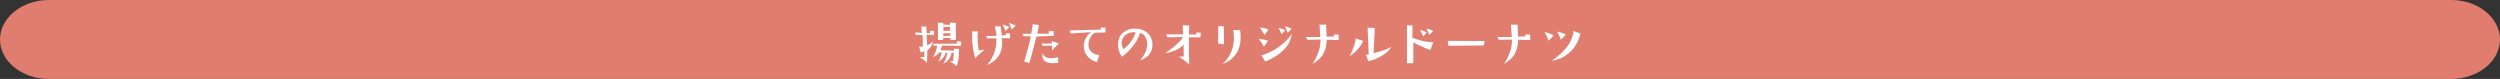 <svg xmlns="http://www.w3.org/2000/svg" viewBox="0 0 1013.43 32"><rect x="0" y="0" width="1013.43" height="32" fill="#333333" stroke="none"/><defs><style>.cls-1{fill:#e07d6e;}.cls-2{fill:#fff;}</style></defs><title>dt_06</title><g id="レイヤー_2" data-name="レイヤー 2"><g id="_01_デザイン" data-name="01_デザイン"><path class="cls-1" d="M1013.43,16c0,8.8-8.9,16-19.78,16H19.78C8.9,32,0,24.8,0,16S8.9,0,19.78,0H993.65C1004.53,0,1013.43,7.2,1013.43,16Z"/><path class="cls-2" d="M378.63,14.15l-3-.06.2,4.3a5.94,5.94,0,0,0,2.32-1.6,5.15,5.15,0,0,1-2.22,3.59l-.08,3.33c0,.42-.07,1-.16,1.74a8.25,8.25,0,0,0-2.94-2.28l1.95-.08,0-2.32c-.56.21-1,.37-1.45.5l-.68-2.34a12.88,12.88,0,0,0,1.56-.06q-.06-2.65-.15-4.68l-2.74-.06-.23-.94,2.65.12-.17-2.61,2,.07.17,2.68H377l0-.94h1.68Zm11,2.67a12.23,12.23,0,0,1-.1,1.78l-7.67-.12a5.29,5.29,0,0,1-.72,1.84l5.56.21,0-.78,2.05.06a24.15,24.15,0,0,1-.12,3.12,14.41,14.41,0,0,1-.87,3.91A21.31,21.31,0,0,0,385,24.77h1.35a24.19,24.19,0,0,0,.23-3.4h-.87a4.67,4.67,0,0,1-.75,2.17,5.7,5.7,0,0,1-2.51,2.22A13.47,13.47,0,0,0,383.63,23a4.85,4.85,0,0,0,.31-1.62h-.66a4.11,4.11,0,0,1-.75,1.72,5.07,5.07,0,0,1-2.16,1.78,10.53,10.53,0,0,0,1.36-3.63l-.87-.06a6.31,6.31,0,0,1-2.64,1.93,12.81,12.81,0,0,0,1.7-4.61l-1.37,0-.35-.76,9.72-.06v-.95Zm-2.13-2c0,.65,0,1.1,0,1.35l-2.22,0,0-.74-3-.12.06.9-2.13,0v-7h2.17v.74l2.75.12,0-.88,2.34.08C387.46,11.88,387.49,13.69,387.49,14.87Zm-2.26-.33,0-1c-1.32,0-2.27,0-2.85,0h0l0,1.11Zm-.1-3.57h-2.71l0,1.62,2.69-.1Z"/><path class="cls-2" d="M399.23,20.06a43.84,43.84,0,0,0-3.92,3.54,34.48,34.48,0,0,1-1.21-10.89l2.28,0q-.09,1.29-.09,2.34a40,40,0,0,0,.46,5.44Zm10.21-4.54-3.32-.06a17,17,0,0,1,.12,2q0,6.33-6.13,8.88a15.22,15.22,0,0,0,3.81-9.91c0-.27,0-.57,0-.9h-3.81l-.43-.9,4.28-.08a35.5,35.5,0,0,0-.67-3.88l2.36,0,.47,3.69,1.62-.1,0-.72h1.72C409.44,14.14,409.45,14.8,409.44,15.52ZM409.11,11l-1.5,1.56a22,22,0,0,0-1.23-2.63c.76.22,1.23.37,1.44.46A4.85,4.85,0,0,1,409.11,11Zm2.59-.59-1.56,1.53c-.18-.5-.56-1.38-1.13-2.62l1.41.45A5.87,5.87,0,0,1,411.7,10.4Z"/><path class="cls-2" d="M427.13,14.54l-7,.27q-1.56,6.37-2.83,10.72L415.18,25q1.59-5.52,2.13-7.65c.08-.3.27-1.19.55-2.65l-2.89,0-.43-1,3.47,0c.27-1.34.48-2.64.61-3.9l2.55.33-.7,3.48,4.67.09,0-1.19,2,.06Zm2.09,3.05c-1.21,1.21-2.14,2.19-2.76,2.94l0-2-3.84,0-.37-.86,4.13-.06-.05-1Zm-.28,7.86a14.55,14.55,0,0,1-2.75.12,4,4,0,0,1-2.83-1,2.86,2.86,0,0,1-.78-2.07,4,4,0,0,1,.14-1,1.84,1.84,0,0,0,.86,1.39,4.09,4.09,0,0,0,2.51.68,10.66,10.66,0,0,0,2.85-.37Z"/><path class="cls-2" d="M448.16,11.18c0,.46,0,1.12-.07,2l-4.26.07a5.77,5.77,0,0,0-1.91,2.13,5.45,5.45,0,0,0-.65,3.08,3.75,3.75,0,0,0,1.45,2.8,4.61,4.61,0,0,0,2.91,1l-.92,2.85a6.6,6.6,0,0,1-4.65-3.47,7.28,7.28,0,0,1-.74-2.56,7,7,0,0,1,1-3.87,5.91,5.91,0,0,1,2-2.18l-8.26.53-.49-1.23L446.27,12l-.06-.87Z"/><path class="cls-2" d="M467.17,18q0,4.75-5,6.46a15.19,15.19,0,0,0,2.3-3.63A7.81,7.81,0,0,0,465,18a5.53,5.53,0,0,0-.71-3,3.41,3.41,0,0,0-2.12-1.67,14.85,14.85,0,0,1-2.56,4.84A21,21,0,0,1,454.84,23a7.77,7.77,0,0,1-1.6-4.82,8.7,8.7,0,0,1,.17-1.68,5.59,5.59,0,0,1,2.52-3.74,7.38,7.38,0,0,1,4.14-1.17,6.82,6.82,0,0,1,.9.07,6.9,6.9,0,0,1,4.8,2.33A6.26,6.26,0,0,1,467.17,18Zm-6.81-4.87a5.93,5.93,0,0,0-.84-.06,5.07,5.07,0,0,0-3.35,1.19,4,4,0,0,0-1.47,3.16,3.81,3.81,0,0,0,.8,2.48,15.36,15.36,0,0,0,3.22-3.44A11.47,11.47,0,0,0,460.36,13.16Z"/><path class="cls-2" d="M486.76,13.25l-.09,1.88-4.71,0q0,6.65.1,11a28.61,28.61,0,0,0-4.21-3.2c.65,0,1.32,0,2,0l-.05-4.82a9,9,0,0,1-3,2.11,15.86,15.86,0,0,1-4.49,1.35,35.4,35.4,0,0,0,5.35-4.26A5.94,5.94,0,0,0,479.52,15l-6.3.14-.51-1.19,6.89,0-.19-3.73,2.65.12L482,14l3,0,0-.84Z"/><path class="cls-2" d="M496.17,17.94l-2.38-.28.06-7,2.26-.1Zm6.56-5.7c.11,1.15.17,2.13.17,2.93q0,8-7.37,10.81a13.9,13.9,0,0,0,4.66-10.54,27.08,27.08,0,0,0-.25-3.3Z"/><path class="cls-2" d="M514,16.53l-1.64,2.38a30.81,30.81,0,0,0-2.05-3.12A13.21,13.21,0,0,1,514,16.53Zm.22-4.49-1.66,2.17c-.17-.34-.35-.68-.53-1a13.7,13.7,0,0,0-1.35-2A8.92,8.92,0,0,1,514.23,12Zm9.44,1.66a10.78,10.78,0,0,1-3.57,6.77,21.06,21.06,0,0,1-7.24,4.47l-1.52-2.49a24.64,24.64,0,0,0,7.28-3.6A20,20,0,0,0,523.67,13.7ZM521,12.32l-1.5,1.56a22.1,22.1,0,0,0-1.23-2.62l1.42.43A5.93,5.93,0,0,1,521,12.32Zm2.59-.61L522,13.27c-.18-.51-.56-1.38-1.13-2.63q1.07.31,1.41.45A5.84,5.84,0,0,1,523.59,11.71Z"/><path class="cls-2" d="M542.67,16.22l-4.88-.12q-.12,7-5.78,9.72a17.83,17.83,0,0,0,2.81-5.91,12.56,12.56,0,0,0,.45-3.87l-5.35.1L529.39,15h5.84q-.18-2.58-.33-5l2.65,0,.22,4.84,3-.06,0-.82,1.86.08A13.66,13.66,0,0,1,542.67,16.22Z"/><path class="cls-2" d="M552.59,16.59a14,14,0,0,1-5.43,6.11,41.06,41.06,0,0,0,1.78-4.2,13.21,13.21,0,0,0,.62-2.92ZM564,19a9.77,9.77,0,0,1-3.43,3.34,17.89,17.89,0,0,1-5.92,2.48l-.89-2.58,1.09-.21-.47-10.8,2.93.12-.51,10.19A29,29,0,0,0,564,19Z"/><path class="cls-2" d="M581,17.16l-1.16,3.12a49.54,49.54,0,0,1-6.92-3.12l0,8.47h-2.57l0-15.4,2.22.06,0,5A25.54,25.54,0,0,0,581,17.16Zm-2.62-3.95-1.5,1.55a26,26,0,0,0-1.23-2.62l1.42.45A6.44,6.44,0,0,1,578.34,13.21Zm2.58-.6-1.58,1.56c-.17-.51-.54-1.38-1.1-2.63.69.21,1.16.35,1.39.44A6,6,0,0,1,580.92,12.61Z"/><path class="cls-2" d="M601.83,16.61l-.37,1.83-14.27.12-.35-2Z"/><path class="cls-2" d="M620.29,16.22l-4.88-.12q-.12,7-5.78,9.72a17.83,17.83,0,0,0,2.81-5.91,12.56,12.56,0,0,0,.45-3.87l-5.35.1L607,15h5.84q-.18-2.58-.33-5l2.65,0,.22,4.84,3-.06,0-.82,1.86.08A13.66,13.66,0,0,1,620.29,16.22Z"/><path class="cls-2" d="M629.8,14.37l-2,2.16a14.77,14.77,0,0,0-.72-1.72q-.88-1.72-.93-1.83A12.39,12.39,0,0,1,629.8,14.37Zm10.82-.77a14.09,14.09,0,0,1-3.28,6.58A13.51,13.51,0,0,1,629,24.63q8.28-5.62,8.84-12.06Zm-5.88.45-2,2.07a20,20,0,0,0-1.54-3.32A12.25,12.25,0,0,1,634.74,14.05Z"/></g></g></svg>